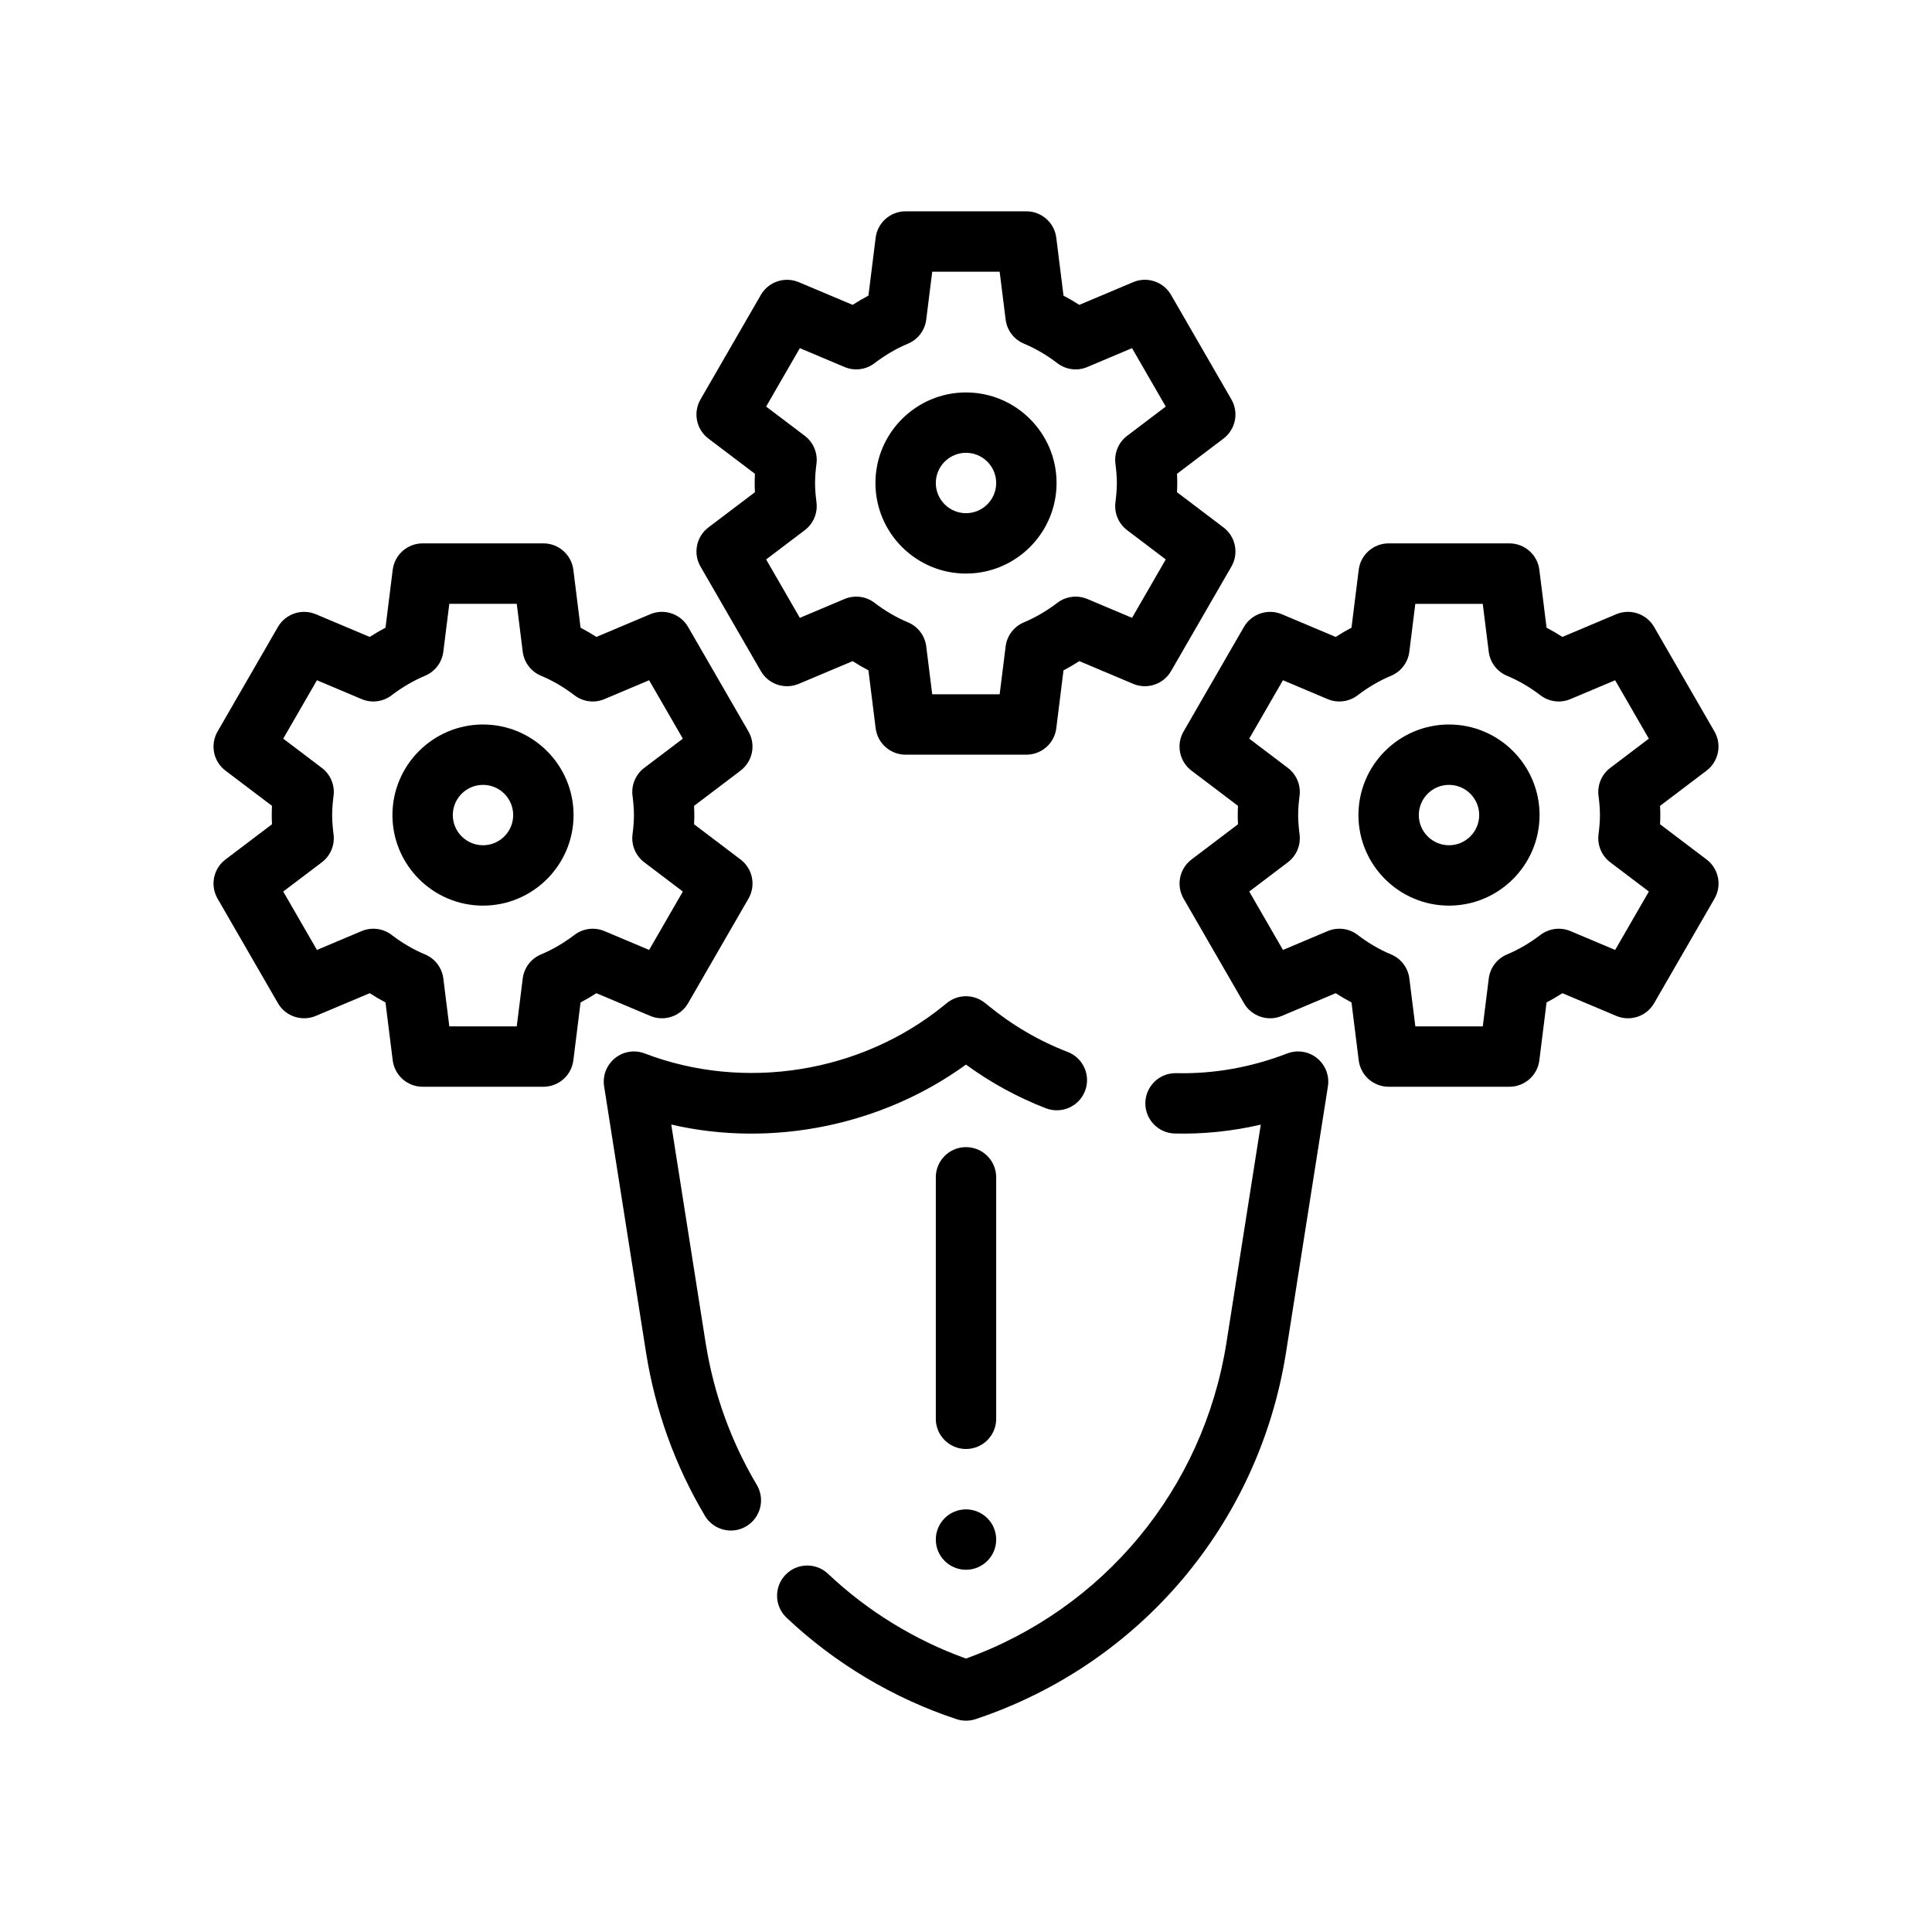 <svg xmlns="http://www.w3.org/2000/svg" viewBox="0 0 64 64">
  <g>
    <g id="Outline">
      <g>
        <path d="M23.205,18.768l2,3.464c.252.436.787.617,1.255.421l1.784-.752c.171.11.347.212.524.306l.239,1.917c.062.5.488.876.992.876h4c.504,0,.93-.375.992-.876l.239-1.917c.178-.094.353-.196.524-.306l1.783.752c.462.196,1.003.016,1.255-.421l2-3.464c.252-.437.14-.993-.263-1.297l-1.539-1.166c.005-.101.008-.203.008-.305s-.003-.204-.008-.305l1.539-1.166c.402-.305.515-.861.263-1.297l-2-3.464c-.252-.438-.794-.617-1.255-.421l-1.783.752c-.172-.11-.347-.212-.524-.306l-.239-1.917c-.062-.5-.488-.876-.992-.876h-4c-.504,0-.93.375-.992.876l-.239,1.917c-.178.094-.354.196-.524.306l-1.784-.752c-.463-.194-1.002-.016-1.255.421l-2,3.464c-.252.437-.14.993.263,1.297l1.54,1.166c-.005.101-.008.203-.008.305s.003.204.008.305l-1.54,1.166c-.402.304-.515.86-.263,1.297ZM27,16c0-.218.02-.43.047-.64.045-.355-.103-.708-.389-.924l-1.279-.968,1.117-1.935,1.479.624c.33.14.711.092.995-.126.353-.269.725-.486,1.106-.646.331-.138.563-.443.607-.799l.198-1.585h2.234l.198,1.585c.044.356.276.661.607.799.382.159.754.376,1.106.646.285.218.666.267.995.126l1.479-.624,1.117,1.935-1.278.968c-.286.216-.434.569-.389.924.027.21.047.422.047.64s-.02.43-.047.64c-.045.355.103.708.389.924l1.278.968-1.117,1.935-1.479-.624c-.329-.139-.71-.091-.995.126-.353.269-.725.486-1.106.646-.331.138-.563.443-.607.799l-.198,1.585h-2.234l-.198-1.585c-.044-.356-.276-.661-.607-.799-.382-.159-.754-.376-1.106-.646-.284-.218-.665-.265-.995-.126l-1.479.624-1.117-1.935,1.279-.968c.286-.216.434-.569.389-.924-.027-.21-.047-.422-.047-.64Z"/>
        <path d="M32 19c1.654 0 3-1.346 3-3s-1.346-3-3-3-3 1.346-3 3 1.346 3 3 3ZM32 15c.552 0 1 .449 1 1s-.448 1-1 1-1-.449-1-1 .448-1 1-1ZM22.794 33.232l2-3.464c.252-.437.14-.993-.263-1.297l-1.539-1.166c.005-.101.008-.203.008-.305s-.003-.204-.008-.305l1.539-1.166c.402-.305.515-.861.263-1.297l-2-3.464c-.253-.438-.794-.616-1.255-.421l-1.783.752c-.172-.11-.347-.212-.524-.306l-.239-1.917c-.062-.5-.488-.876-.992-.876h-4c-.504 0-.93.375-.992.876l-.239 1.917c-.178.094-.354.196-.524.306l-1.784-.752c-.463-.194-1.002-.016-1.255.421l-2 3.464c-.252.437-.14.993.263 1.297l1.54 1.166c-.005.101-.008.203-.008.305s.003.204.008.305l-1.54 1.166c-.402.304-.515.86-.263 1.297l2 3.464c.252.436.788.616 1.255.421l1.784-.752c.171.11.347.212.524.306l.239 1.917c.062.5.488.876.992.876h4c.504 0 .93-.375.992-.876l.239-1.917c.178-.094.353-.196.524-.306l1.783.752c.462.196 1.003.017 1.255-.421ZM20.024 30.844c-.329-.139-.71-.091-.995.126-.353.269-.725.486-1.106.646-.331.138-.563.443-.607.799l-.198 1.585h-2.234l-.198-1.585c-.044-.356-.276-.661-.607-.799-.382-.159-.754-.376-1.106-.646-.284-.218-.665-.265-.995-.126l-1.479.624-1.117-1.935 1.279-.968c.286-.216.434-.569.389-.924-.027-.21-.047-.422-.047-.64s.02-.43.047-.64c.045-.355-.103-.708-.389-.924l-1.279-.968 1.117-1.935 1.479.624c.33.14.711.092.995-.126.353-.269.725-.486 1.106-.646.331-.138.563-.443.607-.799l.198-1.585h2.234l.198 1.585c.044.356.276.661.607.799.382.159.754.376 1.106.646.285.218.666.267.995.126l1.479-.624 1.117 1.935-1.278.968c-.286.216-.434.569-.389.924.027.21.047.422.047.64s-.02.43-.047.64c-.045.355.103.708.389.924l1.278.968-1.117 1.935-1.479-.624Z"/>
        <path d="M16 24c-1.654 0-3 1.346-3 3s1.346 3 3 3 3-1.346 3-3-1.346-3-3-3ZM16 28c-.552 0-1-.449-1-1s.448-1 1-1 1 .449 1 1-.448 1-1 1ZM56.532 28.471l-1.54-1.166c.005-.101.008-.203.008-.305s-.003-.204-.008-.305l1.539-1.166c.402-.305.515-.861.263-1.297l-2-3.464c-.253-.438-.794-.616-1.255-.421l-1.783.752c-.172-.11-.347-.213-.524-.306l-.239-1.917c-.062-.5-.488-.876-.992-.876h-4c-.504 0-.93.375-.992.876l-.239 1.917c-.178.093-.353.196-.525.306l-1.783-.752c-.463-.194-1.001-.016-1.255.421l-2 3.464c-.252.437-.14.993.263 1.297l1.54 1.166c-.005.101-.008.203-.008.305s.003.204.008.305l-1.539 1.166c-.402.305-.515.861-.263 1.297l2 3.464c.253.438.793.617 1.255.421l1.783-.752c.172.11.347.212.524.306l.239 1.917c.062.5.488.876.992.876h4c.504 0 .93-.375.992-.876l.239-1.917c.178-.094.354-.196.524-.306l1.784.752c.466.196 1.002.017 1.255-.421l2-3.464c.252-.437.14-.993-.263-1.297ZM53.504 31.468l-1.479-.624c-.329-.139-.71-.091-.995.126-.353.269-.725.486-1.106.646-.331.138-.563.443-.607.799l-.198 1.585h-2.234l-.198-1.585c-.044-.356-.276-.661-.607-.799-.382-.159-.754-.376-1.106-.646-.284-.218-.665-.265-.995-.126l-1.479.624-1.117-1.935 1.278-.968c.286-.216.434-.569.389-.924-.027-.21-.047-.423-.047-.64 0-.218.02-.43.047-.64.045-.355-.103-.708-.389-.924l-1.279-.968 1.117-1.935 1.479.624c.33.14.711.092.995-.126.354-.27.726-.487 1.106-.645.331-.138.563-.443.607-.799l.198-1.585h2.234l.198 1.585c.044.356.276.661.607.799.381.158.753.375 1.106.645.285.218.666.267.995.126l1.479-.624 1.117 1.935-1.278.968c-.286.216-.434.569-.389.924.027.21.047.422.047.64 0 .217-.02.43-.047.64-.045.355.103.708.389.924l1.279.968-1.117 1.935Z"/>
        <path d="M48 24c-1.654 0-3 1.346-3 3s1.346 3 3 3 3-1.346 3-3-1.346-3-3-3ZM48 28c-.552 0-1-.449-1-1s.448-1 1-1 1 .449 1 1-.448 1-1 1ZM23.378 44.505l-1.142-7.253c3.336.774 6.982.033 9.763-1.986.823.601 1.713 1.086 2.651 1.448.516.197 1.095-.059 1.293-.575s-.06-1.094-.574-1.292c-.946-.363-1.833-.881-2.643-1.545l-.1-.08c-.367-.294-.887-.294-1.254 0l-.104.084c-2.736 2.23-6.603 2.857-9.911 1.591-.334-.128-.709-.068-.986.157-.277.225-.414.58-.359.932l1.391 8.833c.308 1.923.964 3.738 1.948 5.393.187.314.52.489.86.489.174 0 .35-.045.51-.141.476-.282.631-.896.349-1.371-.854-1.438-1.424-3.014-1.691-4.684ZM42.64 34.897c-1.193.461-2.429.681-3.677.653-.008-0-.016-0-.022-0-.542 0-.987.433-1 .978-.012.552.426 1.009.978 1.021.957.024 1.909-.077 2.846-.294l-1.141 7.248c-.768 4.82-4.059 8.791-8.624 10.439-1.691-.607-3.267-1.574-4.571-2.809-.4-.378-1.034-.362-1.414.04-.38.401-.362 1.034.039 1.414 1.598 1.511 3.546 2.674 5.634 3.363.102.034.208.05.313.05.106 0 .214-.017.316-.051 5.438-1.813 9.379-6.461 10.282-12.133l1.39-8.83c.055-.353-.082-.709-.36-.933-.278-.225-.654-.284-.988-.155Z"/>
        <circle cx="32" cy="51" r="1"/>
        <path d="M33,39c0-.552-.447-1-1-1s-1,.448-1,1v8c0,.552.447,1,1,1s1-.448,1-1v-8Z"/>
      </g>
    </g>
  </g>
</svg>
